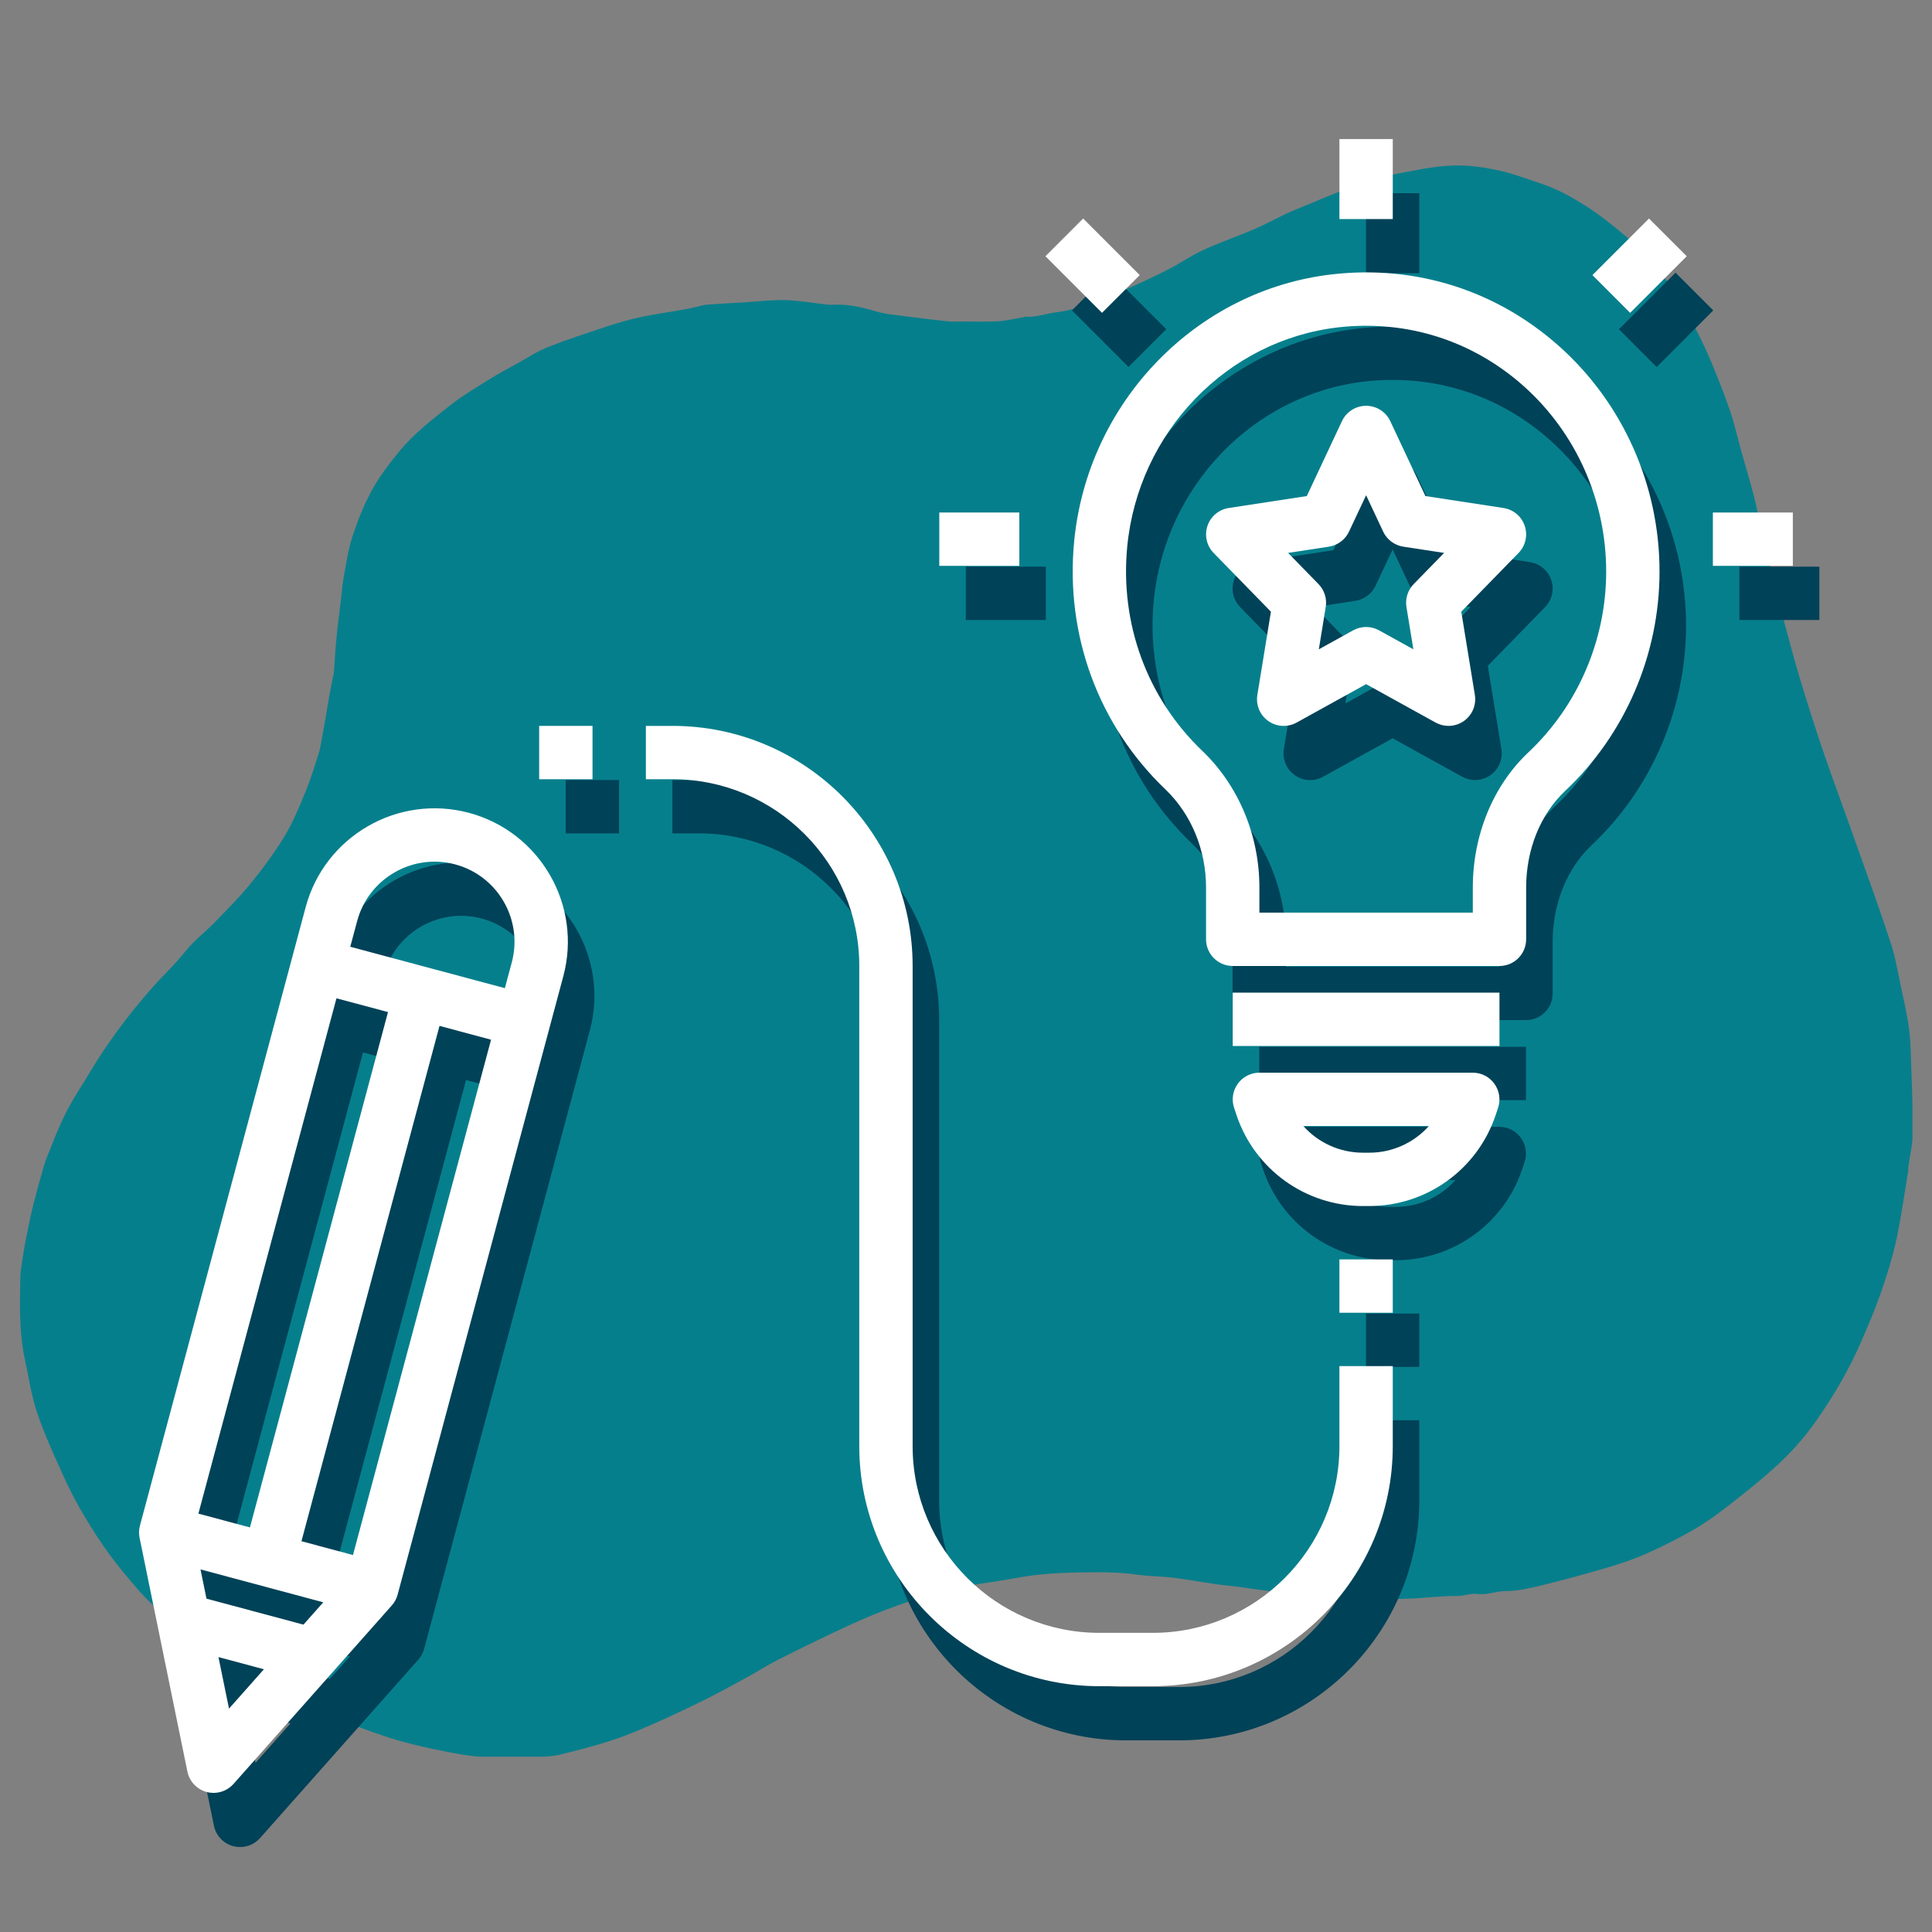 <?xml version="1.0" encoding="UTF-8"?>
<svg xmlns="http://www.w3.org/2000/svg" xmlns:xlink="http://www.w3.org/1999/xlink" width="500" zoomAndPan="magnify" viewBox="0 0 375 375" height="500" preserveAspectRatio="xMidYMid meet" version="1.0">
  <rect x="0" y="0" width="375" height="375" fill="#808080" stroke="none"/>
  <defs>
    <clipPath id="f78cb35430">
      <path d="M 3.707 32 L 371.207 32 L 371.207 340.965 L 3.707 340.965 Z M 3.707 32 " clip-rule="nonzero"></path>
    </clipPath>
    <clipPath id="3c1db2cab5">
      <path d="M 337 109 L 353.137 109 L 353.137 121 L 337 121 Z M 337 109 " clip-rule="nonzero"></path>
    </clipPath>
    <clipPath id="f09c828845">
      <path d="M 265 37.5 L 276 37.5 L 276 54 L 265 54 Z M 265 37.5 " clip-rule="nonzero"></path>
    </clipPath>
    <clipPath id="b9e56ddbdd">
      <path d="M 32.137 167 L 116 167 L 116 358.5 L 32.137 358.5 Z M 32.137 167 " clip-rule="nonzero"></path>
    </clipPath>
    <clipPath id="0bd375dbc9">
      <path d="M 332 99 L 347.988 99 L 347.988 110 L 332 110 Z M 332 99 " clip-rule="nonzero"></path>
    </clipPath>
    <clipPath id="6a893457df">
      <path d="M 259 26.988 L 271 26.988 L 271 43 L 259 43 Z M 259 26.988 " clip-rule="nonzero"></path>
    </clipPath>
    <clipPath id="ef0bfaf616">
      <path d="M 26.988 156 L 111 156 L 111 347.988 L 26.988 347.988 Z M 26.988 156 " clip-rule="nonzero"></path>
    </clipPath>
  </defs>
  <g clip-path="url(#f78cb35430)">
    <path fill="#067f8c" d="M 57.66 329.918 C 54.773 328.473 51.863 327.195 49.117 325.633 C 45.742 323.727 42.367 321.746 39.203 319.512 C 36.363 317.512 33.758 315.16 31.125 312.879 C 29.59 311.531 28.125 310.062 26.773 308.527 C 24.844 306.293 22.934 304.035 21.188 301.637 C 19.418 299.195 17.766 296.633 16.23 294.027 C 14.836 291.676 13.555 289.234 12.438 286.766 C 10.574 282.645 8.668 278.527 7.223 274.266 C 6.082 270.938 5.617 267.402 4.848 263.957 C 3.707 258.742 3.848 253.457 3.941 248.176 C 3.988 246.336 4.359 244.496 4.641 242.66 C 4.824 241.473 5.059 240.285 5.316 239.098 C 5.688 237.305 6.035 235.539 6.477 233.77 C 7.129 231.207 7.828 228.672 8.574 226.133 C 8.945 224.902 9.48 223.715 9.945 222.527 C 11.367 218.824 12.996 215.219 15.137 211.867 C 16.812 209.238 18.348 206.512 20.094 203.93 C 21.91 201.254 23.816 198.602 25.867 196.086 C 27.984 193.457 30.219 190.848 32.594 188.453 C 33.941 187.102 35.152 185.66 36.363 184.215 C 37.875 182.398 39.809 180.934 41.461 179.234 C 43.836 176.793 46.277 174.395 48.418 171.762 C 50.84 168.809 53.145 165.711 55.145 162.453 C 56.797 159.754 58.031 156.75 59.242 153.82 C 60.266 151.375 61.035 148.816 61.848 146.277 C 62.176 145.23 62.316 144.137 62.523 143.066 C 62.781 141.738 63.012 140.391 63.246 139.062 C 63.48 137.711 63.664 136.363 63.922 135.035 C 64.199 133.523 64.504 132.035 64.805 130.52 C 64.828 130.449 64.828 130.379 64.828 130.312 C 64.992 128.121 65.086 125.934 65.316 123.746 C 65.574 121.164 65.922 118.582 66.227 115.996 C 66.387 114.672 66.457 113.32 66.715 111.992 C 67.203 109.387 67.574 106.711 68.391 104.195 C 69.391 101.148 70.578 98.098 72.113 95.281 C 73.602 92.559 75.512 90.023 77.492 87.625 C 80.328 84.18 83.891 81.41 87.383 78.664 C 89.781 76.777 92.457 75.219 95.039 73.59 C 96.785 72.496 98.602 71.543 100.418 70.539 C 102.371 69.469 104.258 68.191 106.328 67.375 C 110.121 65.887 114.031 64.605 117.918 63.324 C 120.082 62.629 122.27 61.977 124.484 61.512 C 127.277 60.93 130.137 60.555 132.953 60.043 C 134.234 59.812 135.516 59.461 136.797 59.184 C 136.91 59.16 137.004 59.137 137.121 59.137 C 139.609 58.973 142.102 58.809 144.617 58.672 C 147.223 58.508 149.852 58.184 152.461 58.25 C 155.207 58.344 157.953 58.832 160.676 59.137 C 161.094 59.184 161.535 59.16 161.957 59.137 C 164.773 59.02 167.449 59.672 170.125 60.461 C 172.125 61.043 174.27 61.184 176.34 61.465 C 178.969 61.812 181.574 62.113 184.207 62.395 C 184.906 62.465 185.602 62.395 186.301 62.395 C 188.699 62.395 191.117 62.488 193.516 62.371 C 195.238 62.277 196.938 61.859 198.637 61.578 C 198.777 61.555 198.914 61.465 199.055 61.488 C 201.082 61.602 202.988 60.883 204.969 60.625 C 207.504 60.301 209.879 59.625 212.23 58.719 C 214.602 57.785 216.977 56.855 219.305 55.832 C 221.887 54.691 224.473 53.457 226.984 52.176 C 229.219 51.012 231.316 49.547 233.617 48.5 C 236.832 47.031 240.207 45.871 243.465 44.473 C 245.465 43.613 247.398 42.562 249.375 41.609 C 250.191 41.215 251.004 40.887 251.844 40.539 C 255.219 39.164 258.57 37.676 262.016 36.441 C 265.18 35.324 268.367 34.23 271.648 33.625 C 275.516 32.906 279.379 32.043 283.402 32.113 C 286.059 32.16 288.617 32.578 291.156 33.137 C 293.879 33.766 296.508 34.766 299.184 35.652 C 302.281 36.676 305.121 38.281 307.844 40.004 C 310.867 41.938 313.594 44.195 316.34 46.52 C 320.762 50.246 323.973 54.852 326.859 59.742 C 328.488 62.488 329.977 65.352 331.281 68.258 C 332.91 71.938 334.375 75.66 335.703 79.453 C 336.656 82.203 337.285 85.086 338.078 87.902 C 338.867 90.719 339.707 93.512 340.449 96.352 C 340.988 98.402 341.312 100.496 341.801 102.543 C 342.707 106.27 343.664 109.992 344.594 113.715 C 345.152 115.973 345.641 118.254 346.246 120.488 C 347.293 124.398 348.34 128.309 349.504 132.172 C 350.973 137.016 352.508 141.855 354.16 146.648 C 356.023 152.074 358.047 157.449 359.957 162.871 C 362.328 169.574 364.773 176.254 366.984 183.004 C 367.914 185.82 368.383 188.801 369.008 191.711 C 369.5 193.992 370.012 196.273 370.383 198.578 C 370.641 200.207 370.801 201.859 370.848 203.512 C 371.035 208.957 371.289 214.402 371.266 219.852 C 371.266 222.129 370.684 224.41 370.383 226.668 C 370.359 226.855 370.406 227.066 370.383 227.25 C 370.082 229.137 369.777 231.047 369.477 232.93 C 369.172 234.77 368.871 236.633 368.52 238.469 C 367.754 242.754 366.473 246.895 365.055 250.992 C 363.914 254.25 362.562 257.391 361.188 260.559 C 359 265.633 356.23 270.355 353.113 274.918 C 350.691 278.48 347.922 281.715 344.758 284.578 C 342.105 287 339.289 289.277 336.449 291.488 C 334.168 293.281 331.84 295.074 329.348 296.539 C 326.301 298.355 323.109 299.961 319.852 301.43 C 317.34 302.57 314.711 303.453 312.055 304.246 C 307.797 305.5 303.516 306.664 299.184 307.734 C 296.902 308.293 294.555 308.828 292.227 308.828 C 290.363 308.828 288.641 309.645 286.801 309.387 C 285.406 309.203 284.078 309.809 282.777 309.785 C 279.609 309.738 276.516 310.203 273.395 310.297 C 270.137 310.391 266.855 310.527 263.621 310.25 C 260.57 309.992 257.453 310.203 254.449 309.387 C 254.402 309.387 254.379 309.387 254.332 309.387 C 251.914 309.227 249.492 309.133 247.07 308.898 C 244.812 308.668 242.602 308.293 240.344 307.992 C 238.949 307.805 237.527 307.711 236.109 307.504 C 234.176 307.223 232.246 306.875 230.336 306.594 C 229.125 306.41 227.918 306.246 226.684 306.129 C 224.703 305.945 222.68 305.922 220.703 305.641 C 216.883 305.082 213.066 305.152 209.25 305.223 C 206.527 305.27 203.781 305.387 201.059 305.711 C 198.219 306.035 195.402 306.664 192.562 307.062 C 186.371 307.898 180.344 309.41 174.453 311.531 C 171.359 312.648 168.285 313.879 165.285 315.254 C 160.582 317.418 155.949 319.676 151.32 322.004 C 148.992 323.168 146.805 324.586 144.523 325.82 C 141.891 327.266 139.285 328.684 136.609 330.012 C 131.906 332.336 127.184 334.551 122.316 336.504 C 117.895 338.273 113.332 339.414 108.75 340.555 C 107.121 340.949 105.375 340.996 103.676 341.043 C 101.113 341.113 98.555 341.02 95.992 341.066 C 93.133 341.113 90.34 340.715 87.523 340.18 C 83.031 339.297 78.562 338.344 74.23 336.852 C 71.438 335.898 68.691 334.898 65.969 333.781 C 63.316 332.594 60.547 331.242 57.66 329.918 Z M 57.66 329.918 " fill-opacity="1" fill-rule="nonzero"></path>
  </g>
  <path fill="#004258" d="M 301.371 192.828 L 301.371 182.805 C 301.371 175.406 304.133 168.566 308.941 164.035 C 320.582 153.078 327.262 137.559 327.262 121.445 C 327.262 104.723 320.176 88.801 307.836 77.766 C 295.668 66.898 280.062 61.93 263.824 63.75 C 237.332 66.742 216.227 88.562 213.637 115.637 C 211.902 133.777 218.359 151.309 231.355 163.734 C 236.363 168.531 239.242 175.469 239.242 182.785 L 239.242 192.828 C 239.242 195.688 241.562 198.004 244.418 198.004 L 296.195 198.004 C 299.055 198.004 301.371 195.688 301.371 192.828 Z M 291.016 187.652 L 249.598 187.652 L 249.598 182.785 C 249.598 172.656 245.555 162.984 238.508 156.25 C 227.82 146.031 222.508 131.594 223.941 116.625 C 226.07 94.402 243.328 76.492 264.984 74.043 C 278.234 72.562 290.996 76.617 300.934 85.492 C 311.082 94.562 316.906 107.66 316.906 121.445 C 316.906 134.711 311.418 147.488 301.844 156.504 C 294.961 162.973 291.016 172.562 291.016 182.805 Z M 291.016 187.652 " fill-opacity="1" fill-rule="nonzero"></path>
  <path fill="#004258" d="M 244.418 203.184 L 296.195 203.184 L 296.195 213.539 L 244.418 213.539 Z M 244.418 203.184 " fill-opacity="1" fill-rule="nonzero"></path>
  <path fill="#004258" d="M 295.469 226.906 L 295.926 225.535 C 296.453 223.957 296.184 222.223 295.211 220.871 C 294.242 219.512 292.68 218.715 291.016 218.715 L 249.598 218.715 C 247.934 218.715 246.371 219.512 245.398 220.871 C 244.426 222.223 244.16 223.957 244.684 225.535 L 245.137 226.906 C 248.668 237.492 258.543 244.605 269.699 244.605 L 270.914 244.605 C 282.07 244.605 291.945 237.492 295.469 226.906 Z M 270.914 234.25 L 269.699 234.25 C 265.172 234.25 261.004 232.297 258.117 229.07 L 282.496 229.07 C 279.609 232.297 275.441 234.25 270.914 234.25 Z M 270.914 234.25 " fill-opacity="1" fill-rule="nonzero"></path>
  <path fill="#004258" d="M 187.465 109.988 L 202.996 109.988 L 202.996 120.34 L 187.465 120.34 Z M 187.465 109.988 " fill-opacity="1" fill-rule="nonzero"></path>
  <g clip-path="url(#3c1db2cab5)">
    <path fill="#004258" d="M 337.617 109.988 L 353.148 109.988 L 353.148 120.34 L 337.617 120.34 Z M 337.617 109.988 " fill-opacity="1" fill-rule="nonzero"></path>
  </g>
  <path fill="#004258" d="M 208.062 60.25 L 215.387 52.926 L 226.371 63.91 L 219.047 71.23 Z M 208.062 60.25 " fill-opacity="1" fill-rule="nonzero"></path>
  <path fill="#004258" d="M 314.238 63.91 L 325.219 52.926 L 332.543 60.25 L 321.559 71.234 Z M 314.238 63.91 " fill-opacity="1" fill-rule="nonzero"></path>
  <g clip-path="url(#f09c828845)">
    <path fill="#004258" d="M 265.129 37.5 L 275.484 37.5 L 275.484 53.031 L 265.129 53.031 Z M 265.129 37.5 " fill-opacity="1" fill-rule="nonzero"></path>
  </g>
  <g clip-path="url(#b9e56ddbdd)">
    <path fill="#004258" d="M 45.258 358.336 C 45.703 358.453 46.152 358.512 46.598 358.512 C 48.059 358.512 49.477 357.891 50.473 356.773 L 81.199 322.125 C 81.734 321.523 82.121 320.805 82.328 320.027 L 114.488 199.992 C 118.184 186.207 109.973 171.984 96.184 168.285 C 82.379 164.594 68.172 172.805 64.477 186.594 L 32.312 306.625 C 32.102 307.402 32.078 308.215 32.242 309.004 L 41.523 354.375 C 41.918 356.297 43.363 357.828 45.258 358.336 Z M 67.895 321.52 L 64.051 325.852 L 45.227 320.809 L 44.066 315.133 Z M 49.598 342.152 L 47.551 332.148 L 56.375 334.512 Z M 73.66 312.344 L 63.66 309.66 L 90.457 209.633 L 100.461 212.316 Z M 93.504 178.289 C 101.777 180.504 106.699 189.043 104.484 197.312 L 103.145 202.312 L 73.133 194.277 L 74.473 189.277 C 76.695 181.004 85.227 176.078 93.504 178.289 Z M 70.457 204.277 L 80.461 206.957 L 53.66 306.984 L 43.656 304.301 Z M 70.457 204.277 " fill-opacity="1" fill-rule="nonzero"></path>
  </g>
  <path fill="#004258" d="M 275.484 291.203 L 275.484 275.672 L 265.129 275.672 L 265.129 291.203 C 265.129 311.188 248.871 327.445 228.887 327.445 L 218.531 327.445 C 198.547 327.445 182.289 311.188 182.289 291.203 L 182.289 198.004 C 182.289 172.316 161.379 151.406 135.688 151.406 L 130.512 151.406 L 130.512 161.762 L 135.688 161.762 C 155.676 161.762 171.934 178.02 171.934 198.004 L 171.934 291.203 C 171.934 316.895 192.84 337.801 218.531 337.801 L 228.887 337.801 C 254.578 337.801 275.484 316.895 275.484 291.203 Z M 275.484 291.203 " fill-opacity="1" fill-rule="nonzero"></path>
  <path fill="#004258" d="M 265.129 254.961 L 275.484 254.961 L 275.484 265.316 L 265.129 265.316 Z M 265.129 254.961 " fill-opacity="1" fill-rule="nonzero"></path>
  <path fill="#004258" d="M 296.977 109.113 L 281.82 106.797 L 274.996 92.254 C 274.145 90.438 272.316 89.277 270.309 89.277 C 268.297 89.277 266.469 90.438 265.621 92.254 L 258.797 106.797 L 243.641 109.113 C 241.723 109.406 240.133 110.746 239.516 112.586 C 238.898 114.422 239.367 116.457 240.719 117.848 L 251.832 129.242 L 249.199 145.395 C 248.875 147.352 249.707 149.32 251.324 150.465 C 252.945 151.609 255.078 151.719 256.812 150.766 L 270.309 143.305 L 283.801 150.762 C 284.586 151.191 285.445 151.406 286.305 151.406 C 287.352 151.406 288.398 151.086 289.289 150.461 C 290.91 149.316 291.738 147.348 291.418 145.391 L 288.781 129.238 L 299.898 117.84 C 301.254 116.453 301.719 114.422 301.098 112.582 C 300.477 110.738 298.891 109.406 296.977 109.113 Z M 279.543 123.883 C 278.395 125.059 277.875 126.711 278.141 128.332 L 279.48 136.543 L 272.812 132.855 C 272.031 132.426 271.172 132.207 270.309 132.207 C 269.441 132.207 268.582 132.426 267.801 132.855 L 261.133 136.543 L 262.473 128.332 C 262.738 126.711 262.219 125.059 261.07 123.883 L 255.164 117.832 L 263.09 116.617 C 264.797 116.355 266.262 115.262 266.992 113.699 L 270.309 106.641 L 273.621 113.699 C 274.355 115.262 275.82 116.355 277.523 116.617 L 285.453 117.832 Z M 279.543 123.883 " fill-opacity="1" fill-rule="nonzero"></path>
  <path fill="#004258" d="M 109.801 151.406 L 120.156 151.406 L 120.156 161.762 L 109.801 161.762 Z M 109.801 151.406 " fill-opacity="1" fill-rule="nonzero"></path>
  <path fill="#ffffff" d="M 296.223 182.316 L 296.223 172.293 C 296.223 164.895 298.984 158.055 303.793 153.523 C 315.434 142.57 322.113 127.047 322.113 110.934 C 322.113 94.211 315.031 78.289 302.688 67.254 C 290.52 56.387 274.914 51.418 258.676 53.238 C 232.184 56.23 211.078 78.051 208.488 105.125 C 206.754 123.266 213.211 140.797 226.207 153.223 C 231.215 158.02 234.094 164.957 234.094 172.273 L 234.094 182.316 C 234.094 185.176 236.414 187.496 239.27 187.496 L 291.047 187.496 C 293.906 187.496 296.223 185.176 296.223 182.316 Z M 285.871 177.141 L 244.449 177.141 L 244.449 172.273 C 244.449 162.145 240.406 152.473 233.359 145.738 C 222.672 135.523 217.359 121.082 218.793 106.113 C 220.922 83.891 238.18 65.98 259.836 63.531 C 273.086 62.051 285.848 66.105 295.785 74.98 C 305.934 84.051 311.758 97.152 311.758 110.934 C 311.758 124.199 306.27 136.977 296.695 145.992 C 289.816 152.465 285.871 162.051 285.871 172.293 Z M 285.871 177.141 " fill-opacity="1" fill-rule="nonzero"></path>
  <path fill="#ffffff" d="M 239.27 192.672 L 291.047 192.672 L 291.047 203.027 L 239.27 203.027 Z M 239.27 192.672 " fill-opacity="1" fill-rule="nonzero"></path>
  <path fill="#ffffff" d="M 290.32 216.395 L 290.777 215.023 C 291.305 213.445 291.035 211.711 290.062 210.359 C 289.094 209.004 287.531 208.207 285.871 208.207 L 244.449 208.207 C 242.785 208.207 241.223 209.004 240.25 210.359 C 239.277 211.711 239.012 213.445 239.535 215.023 L 239.992 216.395 C 243.523 226.98 253.395 234.094 264.555 234.094 L 265.766 234.094 C 276.922 234.094 286.797 226.98 290.32 216.395 Z M 265.766 223.738 L 264.555 223.738 C 260.023 223.738 255.855 221.785 252.973 218.559 L 277.348 218.559 C 274.465 221.785 270.297 223.738 265.766 223.738 Z M 265.766 223.738 " fill-opacity="1" fill-rule="nonzero"></path>
  <path fill="#ffffff" d="M 182.316 99.477 L 197.852 99.477 L 197.852 109.832 L 182.316 109.832 Z M 182.316 99.477 " fill-opacity="1" fill-rule="nonzero"></path>
  <g clip-path="url(#0bd375dbc9)">
    <path fill="#ffffff" d="M 332.469 99.477 L 348 99.477 L 348 109.832 L 332.469 109.832 Z M 332.469 99.477 " fill-opacity="1" fill-rule="nonzero"></path>
  </g>
  <path fill="#ffffff" d="M 202.918 49.738 L 210.238 42.414 L 221.223 53.398 L 213.898 60.723 Z M 202.918 49.738 " fill-opacity="1" fill-rule="nonzero"></path>
  <path fill="#ffffff" d="M 309.09 53.398 L 320.07 42.414 L 327.395 49.738 L 316.41 60.723 Z M 309.09 53.398 " fill-opacity="1" fill-rule="nonzero"></path>
  <g clip-path="url(#6a893457df)">
    <path fill="#ffffff" d="M 259.98 26.988 L 270.336 26.988 L 270.336 42.523 L 259.98 42.523 Z M 259.98 26.988 " fill-opacity="1" fill-rule="nonzero"></path>
  </g>
  <g clip-path="url(#ef0bfaf616)">
    <path fill="#ffffff" d="M 40.109 347.824 C 40.555 347.945 41.004 348 41.449 348 C 42.91 348 44.328 347.379 45.324 346.262 L 76.051 311.613 C 76.586 311.012 76.973 310.293 77.18 309.516 L 109.34 189.484 C 113.035 175.695 104.824 161.473 91.035 157.773 C 77.234 154.082 63.023 162.297 59.328 176.082 L 27.164 296.117 C 26.953 296.891 26.934 297.707 27.094 298.492 L 36.375 343.863 C 36.77 345.785 38.215 347.316 40.109 347.824 Z M 62.746 311.008 L 58.902 315.34 L 40.078 310.297 L 38.918 304.621 Z M 44.449 331.641 L 42.402 321.637 L 51.227 324.004 Z M 68.512 301.832 L 58.512 299.148 L 85.309 199.125 L 95.312 201.805 Z M 88.355 167.777 C 96.629 169.996 101.551 178.531 99.336 186.801 L 97.996 191.801 L 67.984 183.766 L 69.328 178.766 C 71.547 170.492 80.082 165.566 88.355 167.777 Z M 65.309 193.766 L 75.312 196.445 L 48.512 296.473 L 38.508 293.793 Z M 65.309 193.766 " fill-opacity="1" fill-rule="nonzero"></path>
  </g>
  <path fill="#ffffff" d="M 270.336 280.691 L 270.336 265.16 L 259.98 265.16 L 259.98 280.691 C 259.98 300.676 243.723 316.934 223.738 316.934 L 213.383 316.934 C 193.398 316.934 177.141 300.676 177.141 280.691 L 177.141 187.496 C 177.141 161.805 156.23 140.895 130.543 140.895 L 125.363 140.895 L 125.363 151.25 L 130.543 151.25 C 150.527 151.25 166.785 167.508 166.785 187.496 L 166.785 280.691 C 166.785 306.383 187.691 327.289 213.383 327.289 L 223.738 327.289 C 249.43 327.289 270.336 306.383 270.336 280.691 Z M 270.336 280.691 " fill-opacity="1" fill-rule="nonzero"></path>
  <path fill="#ffffff" d="M 259.98 244.449 L 270.336 244.449 L 270.336 254.805 L 259.98 254.805 Z M 259.98 244.449 " fill-opacity="1" fill-rule="nonzero"></path>
  <path fill="#ffffff" d="M 291.828 98.602 L 276.676 96.285 L 269.852 81.742 C 268.996 79.926 267.168 78.766 265.16 78.766 C 263.148 78.766 261.324 79.926 260.473 81.742 L 253.648 96.285 L 238.496 98.602 C 236.574 98.895 234.984 100.238 234.367 102.074 C 233.75 103.914 234.219 105.949 235.57 107.336 L 246.684 118.73 L 244.051 134.887 C 243.73 136.844 244.559 138.809 246.18 139.953 C 247.797 141.098 249.93 141.207 251.668 140.254 L 265.16 132.793 L 278.652 140.25 C 279.438 140.68 280.297 140.895 281.156 140.895 C 282.203 140.895 283.25 140.574 284.141 139.949 C 285.762 138.805 286.59 136.836 286.27 134.879 L 283.633 118.727 L 294.75 107.328 C 296.105 105.941 296.57 103.914 295.949 102.07 C 295.328 100.227 293.746 98.895 291.828 98.602 Z M 274.395 113.371 C 273.246 114.547 272.73 116.199 272.992 117.82 L 274.332 126.031 L 267.664 122.344 C 266.883 121.914 266.023 121.699 265.16 121.699 C 264.293 121.699 263.434 121.914 262.652 122.344 L 255.984 126.031 L 257.324 117.82 C 257.59 116.199 257.07 114.547 255.922 113.371 L 250.016 107.32 L 257.941 106.109 C 259.648 105.844 261.113 104.75 261.844 103.188 L 265.16 96.129 L 268.473 103.188 C 269.207 104.75 270.672 105.844 272.375 106.109 L 280.305 107.32 Z M 274.395 113.371 " fill-opacity="1" fill-rule="nonzero"></path>
  <path fill="#ffffff" d="M 104.652 140.895 L 115.008 140.895 L 115.008 151.25 L 104.652 151.25 Z M 104.652 140.895 " fill-opacity="1" fill-rule="nonzero"></path>
</svg>
